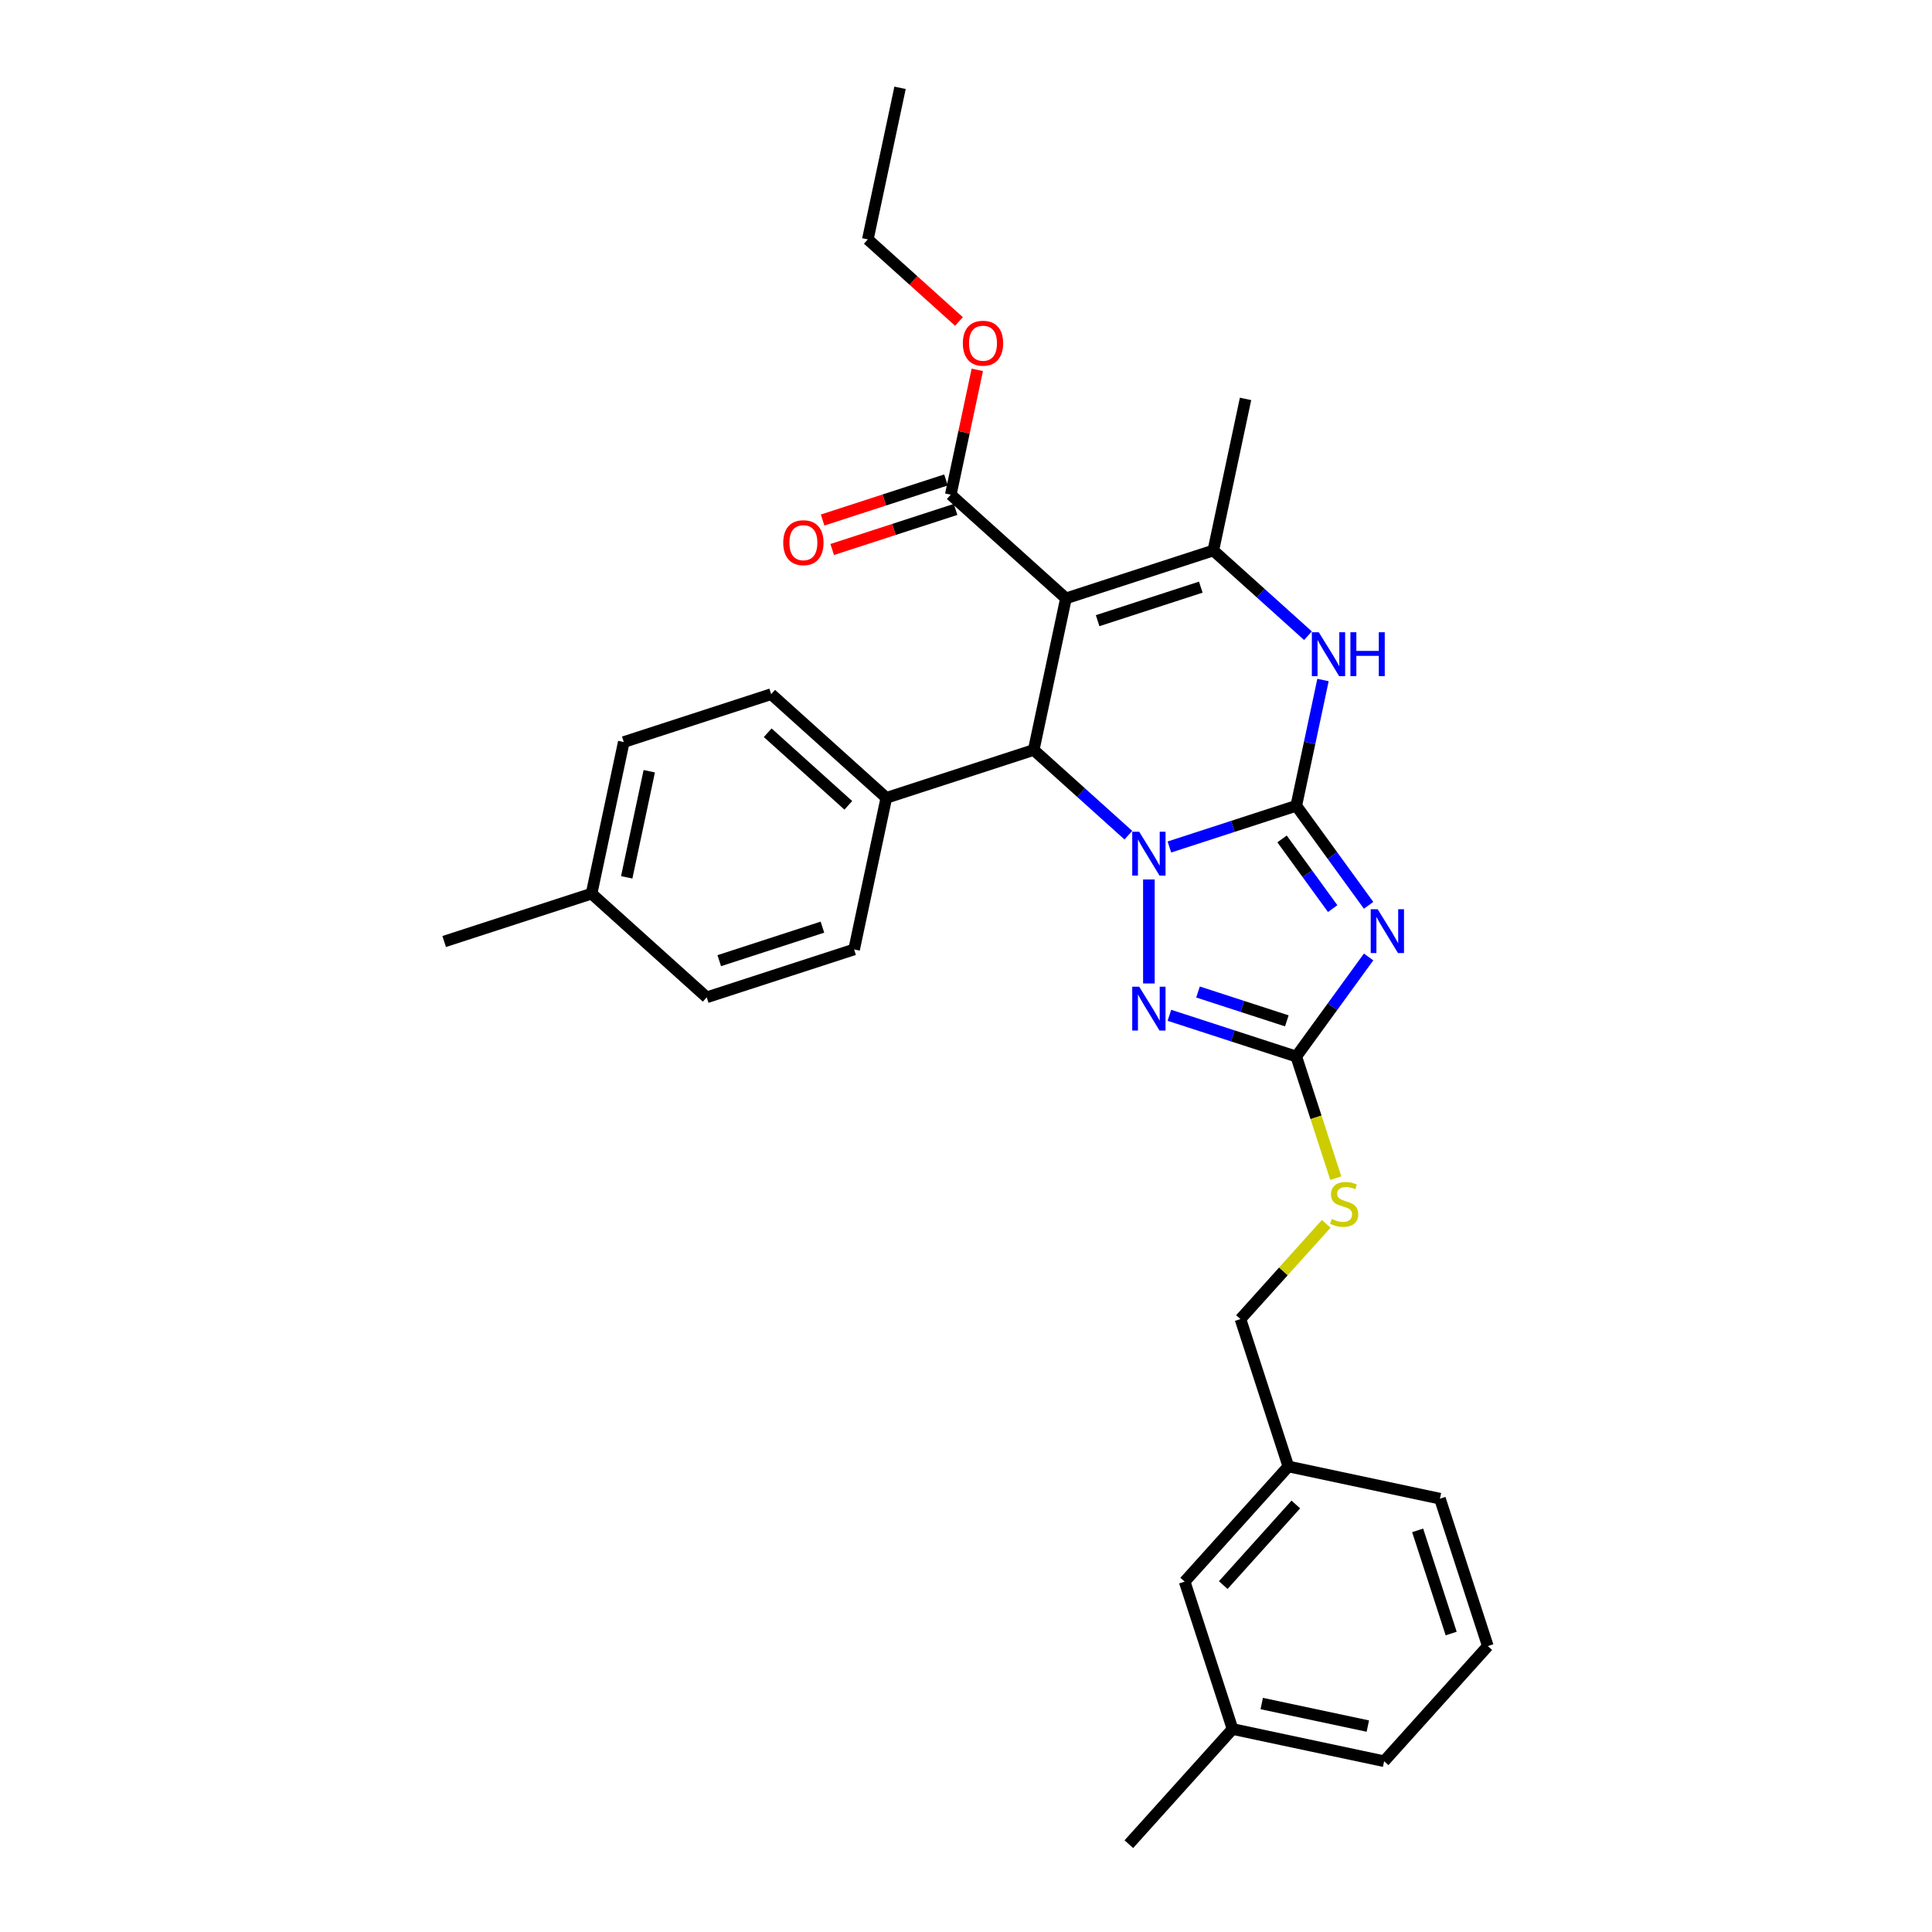 <?xml version='1.0' encoding='iso-8859-1'?>
<svg version='1.1' baseProfile='full'
              xmlns='http://www.w3.org/2000/svg'
                      xmlns:rdkit='http://www.rdkit.org/xml'
                      xmlns:xlink='http://www.w3.org/1999/xlink'
                  xml:space='preserve'
width='1000px' height='1000px' viewBox='0 0 1000 1000'>
<!-- END OF HEADER -->
<rect style='opacity:1.0;fill:#FFFFFF;stroke:none' width='1000' height='1000' x='0' y='0'> </rect>
<path class='bond-0' d='M 670.948,417.067 L 638.115,427.735' style='fill:none;fill-rule:evenodd;stroke:#000000;stroke-width:6px;stroke-linecap:butt;stroke-linejoin:miter;stroke-opacity:1' />
<path class='bond-0' d='M 638.115,427.735 L 605.281,438.403' style='fill:none;fill-rule:evenodd;stroke:#0000FF;stroke-width:6px;stroke-linecap:butt;stroke-linejoin:miter;stroke-opacity:1' />
<path class='bond-1' d='M 670.948,417.067 L 689.668,442.832' style='fill:none;fill-rule:evenodd;stroke:#000000;stroke-width:6px;stroke-linecap:butt;stroke-linejoin:miter;stroke-opacity:1' />
<path class='bond-1' d='M 689.668,442.832 L 708.387,468.597' style='fill:none;fill-rule:evenodd;stroke:#0000FF;stroke-width:6px;stroke-linecap:butt;stroke-linejoin:miter;stroke-opacity:1' />
<path class='bond-1' d='M 663.585,434.226 L 676.689,452.262' style='fill:none;fill-rule:evenodd;stroke:#000000;stroke-width:6px;stroke-linecap:butt;stroke-linejoin:miter;stroke-opacity:1' />
<path class='bond-1' d='M 676.689,452.262 L 689.793,470.297' style='fill:none;fill-rule:evenodd;stroke:#0000FF;stroke-width:6px;stroke-linecap:butt;stroke-linejoin:miter;stroke-opacity:1' />
<path class='bond-5' d='M 670.948,417.067 L 677.867,384.519' style='fill:none;fill-rule:evenodd;stroke:#000000;stroke-width:6px;stroke-linecap:butt;stroke-linejoin:miter;stroke-opacity:1' />
<path class='bond-5' d='M 677.867,384.519 L 684.785,351.97' style='fill:none;fill-rule:evenodd;stroke:#0000FF;stroke-width:6px;stroke-linecap:butt;stroke-linejoin:miter;stroke-opacity:1' />
<path class='bond-3' d='M 584.041,432.292 L 559.546,410.236' style='fill:none;fill-rule:evenodd;stroke:#0000FF;stroke-width:6px;stroke-linecap:butt;stroke-linejoin:miter;stroke-opacity:1' />
<path class='bond-3' d='M 559.546,410.236 L 535.051,388.181' style='fill:none;fill-rule:evenodd;stroke:#000000;stroke-width:6px;stroke-linecap:butt;stroke-linejoin:miter;stroke-opacity:1' />
<path class='bond-4' d='M 594.661,455.218 L 594.661,509.038' style='fill:none;fill-rule:evenodd;stroke:#0000FF;stroke-width:6px;stroke-linecap:butt;stroke-linejoin:miter;stroke-opacity:1' />
<path class='bond-7' d='M 708.387,495.324 L 689.668,521.089' style='fill:none;fill-rule:evenodd;stroke:#0000FF;stroke-width:6px;stroke-linecap:butt;stroke-linejoin:miter;stroke-opacity:1' />
<path class='bond-7' d='M 689.668,521.089 L 670.948,546.854' style='fill:none;fill-rule:evenodd;stroke:#000000;stroke-width:6px;stroke-linecap:butt;stroke-linejoin:miter;stroke-opacity:1' />
<path class='bond-2' d='M 551.729,309.721 L 628.016,284.934' style='fill:none;fill-rule:evenodd;stroke:#000000;stroke-width:6px;stroke-linecap:butt;stroke-linejoin:miter;stroke-opacity:1' />
<path class='bond-2' d='M 568.129,321.26 L 621.53,303.909' style='fill:none;fill-rule:evenodd;stroke:#000000;stroke-width:6px;stroke-linecap:butt;stroke-linejoin:miter;stroke-opacity:1' />
<path class='bond-8' d='M 551.729,309.721 L 492.119,256.048' style='fill:none;fill-rule:evenodd;stroke:#000000;stroke-width:6px;stroke-linecap:butt;stroke-linejoin:miter;stroke-opacity:1' />
<path class='bond-31' d='M 551.729,309.721 L 535.051,388.181' style='fill:none;fill-rule:evenodd;stroke:#000000;stroke-width:6px;stroke-linecap:butt;stroke-linejoin:miter;stroke-opacity:1' />
<path class='bond-9' d='M 535.051,388.181 L 458.764,412.968' style='fill:none;fill-rule:evenodd;stroke:#000000;stroke-width:6px;stroke-linecap:butt;stroke-linejoin:miter;stroke-opacity:1' />
<path class='bond-30' d='M 605.281,525.518 L 638.115,536.186' style='fill:none;fill-rule:evenodd;stroke:#0000FF;stroke-width:6px;stroke-linecap:butt;stroke-linejoin:miter;stroke-opacity:1' />
<path class='bond-30' d='M 638.115,536.186 L 670.948,546.854' style='fill:none;fill-rule:evenodd;stroke:#000000;stroke-width:6px;stroke-linecap:butt;stroke-linejoin:miter;stroke-opacity:1' />
<path class='bond-30' d='M 620.089,513.461 L 643.072,520.929' style='fill:none;fill-rule:evenodd;stroke:#0000FF;stroke-width:6px;stroke-linecap:butt;stroke-linejoin:miter;stroke-opacity:1' />
<path class='bond-30' d='M 643.072,520.929 L 666.056,528.396' style='fill:none;fill-rule:evenodd;stroke:#000000;stroke-width:6px;stroke-linecap:butt;stroke-linejoin:miter;stroke-opacity:1' />
<path class='bond-6' d='M 677.005,329.044 L 652.511,306.989' style='fill:none;fill-rule:evenodd;stroke:#0000FF;stroke-width:6px;stroke-linecap:butt;stroke-linejoin:miter;stroke-opacity:1' />
<path class='bond-6' d='M 652.511,306.989 L 628.016,284.934' style='fill:none;fill-rule:evenodd;stroke:#000000;stroke-width:6px;stroke-linecap:butt;stroke-linejoin:miter;stroke-opacity:1' />
<path class='bond-16' d='M 628.016,284.934 L 644.693,206.474' style='fill:none;fill-rule:evenodd;stroke:#000000;stroke-width:6px;stroke-linecap:butt;stroke-linejoin:miter;stroke-opacity:1' />
<path class='bond-10' d='M 670.948,546.854 L 681.176,578.332' style='fill:none;fill-rule:evenodd;stroke:#000000;stroke-width:6px;stroke-linecap:butt;stroke-linejoin:miter;stroke-opacity:1' />
<path class='bond-10' d='M 681.176,578.332 L 691.404,609.81' style='fill:none;fill-rule:evenodd;stroke:#CCCC00;stroke-width:6px;stroke-linecap:butt;stroke-linejoin:miter;stroke-opacity:1' />
<path class='bond-11' d='M 489.64,248.419 L 457.713,258.793' style='fill:none;fill-rule:evenodd;stroke:#000000;stroke-width:6px;stroke-linecap:butt;stroke-linejoin:miter;stroke-opacity:1' />
<path class='bond-11' d='M 457.713,258.793 L 425.786,269.167' style='fill:none;fill-rule:evenodd;stroke:#FF0000;stroke-width:6px;stroke-linecap:butt;stroke-linejoin:miter;stroke-opacity:1' />
<path class='bond-11' d='M 494.597,263.677 L 462.67,274.05' style='fill:none;fill-rule:evenodd;stroke:#000000;stroke-width:6px;stroke-linecap:butt;stroke-linejoin:miter;stroke-opacity:1' />
<path class='bond-11' d='M 462.67,274.05 L 430.743,284.424' style='fill:none;fill-rule:evenodd;stroke:#FF0000;stroke-width:6px;stroke-linecap:butt;stroke-linejoin:miter;stroke-opacity:1' />
<path class='bond-14' d='M 492.119,256.048 L 498.986,223.74' style='fill:none;fill-rule:evenodd;stroke:#000000;stroke-width:6px;stroke-linecap:butt;stroke-linejoin:miter;stroke-opacity:1' />
<path class='bond-14' d='M 498.986,223.74 L 505.853,191.433' style='fill:none;fill-rule:evenodd;stroke:#FF0000;stroke-width:6px;stroke-linecap:butt;stroke-linejoin:miter;stroke-opacity:1' />
<path class='bond-12' d='M 458.764,412.968 L 399.154,359.295' style='fill:none;fill-rule:evenodd;stroke:#000000;stroke-width:6px;stroke-linecap:butt;stroke-linejoin:miter;stroke-opacity:1' />
<path class='bond-12' d='M 439.088,416.839 L 397.361,379.268' style='fill:none;fill-rule:evenodd;stroke:#000000;stroke-width:6px;stroke-linecap:butt;stroke-linejoin:miter;stroke-opacity:1' />
<path class='bond-13' d='M 458.764,412.968 L 442.087,491.428' style='fill:none;fill-rule:evenodd;stroke:#000000;stroke-width:6px;stroke-linecap:butt;stroke-linejoin:miter;stroke-opacity:1' />
<path class='bond-15' d='M 686.447,633.458 L 664.255,658.104' style='fill:none;fill-rule:evenodd;stroke:#CCCC00;stroke-width:6px;stroke-linecap:butt;stroke-linejoin:miter;stroke-opacity:1' />
<path class='bond-15' d='M 664.255,658.104 L 642.063,682.751' style='fill:none;fill-rule:evenodd;stroke:#000000;stroke-width:6px;stroke-linecap:butt;stroke-linejoin:miter;stroke-opacity:1' />
<path class='bond-19' d='M 399.154,359.295 L 322.867,384.083' style='fill:none;fill-rule:evenodd;stroke:#000000;stroke-width:6px;stroke-linecap:butt;stroke-linejoin:miter;stroke-opacity:1' />
<path class='bond-20' d='M 442.087,491.428 L 365.8,516.216' style='fill:none;fill-rule:evenodd;stroke:#000000;stroke-width:6px;stroke-linecap:butt;stroke-linejoin:miter;stroke-opacity:1' />
<path class='bond-20' d='M 425.686,479.889 L 372.286,497.24' style='fill:none;fill-rule:evenodd;stroke:#000000;stroke-width:6px;stroke-linecap:butt;stroke-linejoin:miter;stroke-opacity:1' />
<path class='bond-26' d='M 496.363,166.393 L 472.774,145.154' style='fill:none;fill-rule:evenodd;stroke:#FF0000;stroke-width:6px;stroke-linecap:butt;stroke-linejoin:miter;stroke-opacity:1' />
<path class='bond-26' d='M 472.774,145.154 L 449.186,123.915' style='fill:none;fill-rule:evenodd;stroke:#000000;stroke-width:6px;stroke-linecap:butt;stroke-linejoin:miter;stroke-opacity:1' />
<path class='bond-18' d='M 642.063,682.751 L 666.85,759.039' style='fill:none;fill-rule:evenodd;stroke:#000000;stroke-width:6px;stroke-linecap:butt;stroke-linejoin:miter;stroke-opacity:1' />
<path class='bond-17' d='M 613.177,818.648 L 666.85,759.039' style='fill:none;fill-rule:evenodd;stroke:#000000;stroke-width:6px;stroke-linecap:butt;stroke-linejoin:miter;stroke-opacity:1' />
<path class='bond-17' d='M 633.15,820.442 L 670.721,778.715' style='fill:none;fill-rule:evenodd;stroke:#000000;stroke-width:6px;stroke-linecap:butt;stroke-linejoin:miter;stroke-opacity:1' />
<path class='bond-22' d='M 613.177,818.648 L 637.964,894.936' style='fill:none;fill-rule:evenodd;stroke:#000000;stroke-width:6px;stroke-linecap:butt;stroke-linejoin:miter;stroke-opacity:1' />
<path class='bond-24' d='M 666.85,759.039 L 745.31,775.716' style='fill:none;fill-rule:evenodd;stroke:#000000;stroke-width:6px;stroke-linecap:butt;stroke-linejoin:miter;stroke-opacity:1' />
<path class='bond-32' d='M 322.867,384.083 L 306.19,462.543' style='fill:none;fill-rule:evenodd;stroke:#000000;stroke-width:6px;stroke-linecap:butt;stroke-linejoin:miter;stroke-opacity:1' />
<path class='bond-32' d='M 336.058,399.187 L 324.384,454.109' style='fill:none;fill-rule:evenodd;stroke:#000000;stroke-width:6px;stroke-linecap:butt;stroke-linejoin:miter;stroke-opacity:1' />
<path class='bond-21' d='M 365.8,516.216 L 306.19,462.543' style='fill:none;fill-rule:evenodd;stroke:#000000;stroke-width:6px;stroke-linecap:butt;stroke-linejoin:miter;stroke-opacity:1' />
<path class='bond-27' d='M 306.19,462.543 L 229.903,487.33' style='fill:none;fill-rule:evenodd;stroke:#000000;stroke-width:6px;stroke-linecap:butt;stroke-linejoin:miter;stroke-opacity:1' />
<path class='bond-28' d='M 637.964,894.936 L 584.291,954.545' style='fill:none;fill-rule:evenodd;stroke:#000000;stroke-width:6px;stroke-linecap:butt;stroke-linejoin:miter;stroke-opacity:1' />
<path class='bond-33' d='M 637.964,894.936 L 716.424,911.613' style='fill:none;fill-rule:evenodd;stroke:#000000;stroke-width:6px;stroke-linecap:butt;stroke-linejoin:miter;stroke-opacity:1' />
<path class='bond-33' d='M 653.068,881.745 L 707.991,893.419' style='fill:none;fill-rule:evenodd;stroke:#000000;stroke-width:6px;stroke-linecap:butt;stroke-linejoin:miter;stroke-opacity:1' />
<path class='bond-23' d='M 770.097,852.003 L 745.31,775.716' style='fill:none;fill-rule:evenodd;stroke:#000000;stroke-width:6px;stroke-linecap:butt;stroke-linejoin:miter;stroke-opacity:1' />
<path class='bond-23' d='M 751.122,845.517 L 733.771,792.116' style='fill:none;fill-rule:evenodd;stroke:#000000;stroke-width:6px;stroke-linecap:butt;stroke-linejoin:miter;stroke-opacity:1' />
<path class='bond-25' d='M 770.097,852.003 L 716.424,911.613' style='fill:none;fill-rule:evenodd;stroke:#000000;stroke-width:6px;stroke-linecap:butt;stroke-linejoin:miter;stroke-opacity:1' />
<path class='bond-29' d='M 449.186,123.915 L 465.863,45.455' style='fill:none;fill-rule:evenodd;stroke:#000000;stroke-width:6px;stroke-linecap:butt;stroke-linejoin:miter;stroke-opacity:1' />
<path  class='atom-1' d='M 589.64 430.496
L 597.084 442.528
Q 597.822 443.715, 599.009 445.865
Q 600.196 448.014, 600.26 448.143
L 600.26 430.496
L 603.276 430.496
L 603.276 453.212
L 600.164 453.212
L 592.175 440.057
Q 591.244 438.517, 590.25 436.753
Q 589.287 434.988, 588.998 434.442
L 588.998 453.212
L 586.046 453.212
L 586.046 430.496
L 589.64 430.496
' fill='#0000FF'/>
<path  class='atom-2' d='M 713.075 470.602
L 720.519 482.634
Q 721.257 483.822, 722.444 485.971
Q 723.631 488.121, 723.695 488.249
L 723.695 470.602
L 726.711 470.602
L 726.711 493.319
L 723.599 493.319
L 715.61 480.164
Q 714.679 478.624, 713.685 476.859
Q 712.722 475.094, 712.433 474.549
L 712.433 493.319
L 709.482 493.319
L 709.482 470.602
L 713.075 470.602
' fill='#0000FF'/>
<path  class='atom-5' d='M 589.64 510.709
L 597.084 522.741
Q 597.822 523.928, 599.009 526.078
Q 600.196 528.228, 600.26 528.356
L 600.26 510.709
L 603.276 510.709
L 603.276 533.425
L 600.164 533.425
L 592.175 520.27
Q 591.244 518.73, 590.25 516.966
Q 589.287 515.201, 588.998 514.655
L 588.998 533.425
L 586.046 533.425
L 586.046 510.709
L 589.64 510.709
' fill='#0000FF'/>
<path  class='atom-6' d='M 682.604 327.249
L 690.048 339.281
Q 690.786 340.468, 691.973 342.617
Q 693.16 344.767, 693.224 344.895
L 693.224 327.249
L 696.241 327.249
L 696.241 349.965
L 693.128 349.965
L 685.139 336.81
Q 684.209 335.27, 683.214 333.505
Q 682.251 331.74, 681.963 331.195
L 681.963 349.965
L 679.011 349.965
L 679.011 327.249
L 682.604 327.249
' fill='#0000FF'/>
<path  class='atom-6' d='M 698.968 327.249
L 702.048 327.249
L 702.048 336.906
L 713.663 336.906
L 713.663 327.249
L 716.743 327.249
L 716.743 349.965
L 713.663 349.965
L 713.663 339.473
L 702.048 339.473
L 702.048 349.965
L 698.968 349.965
L 698.968 327.249
' fill='#0000FF'/>
<path  class='atom-11' d='M 689.319 630.938
Q 689.575 631.034, 690.634 631.484
Q 691.693 631.933, 692.848 632.222
Q 694.035 632.478, 695.19 632.478
Q 697.34 632.478, 698.591 631.452
Q 699.842 630.393, 699.842 628.564
Q 699.842 627.313, 699.201 626.543
Q 698.591 625.772, 697.629 625.355
Q 696.666 624.938, 695.062 624.457
Q 693.04 623.847, 691.821 623.27
Q 690.634 622.692, 689.768 621.473
Q 688.934 620.254, 688.934 618.2
Q 688.934 615.345, 690.859 613.58
Q 692.816 611.815, 696.666 611.815
Q 699.297 611.815, 702.281 613.067
L 701.543 615.537
Q 698.816 614.414, 696.762 614.414
Q 694.548 614.414, 693.329 615.345
Q 692.11 616.243, 692.142 617.815
Q 692.142 619.035, 692.752 619.773
Q 693.393 620.51, 694.292 620.928
Q 695.222 621.345, 696.762 621.826
Q 698.816 622.468, 700.035 623.109
Q 701.254 623.751, 702.121 625.067
Q 703.019 626.35, 703.019 628.564
Q 703.019 631.708, 700.901 633.409
Q 698.816 635.077, 695.318 635.077
Q 693.297 635.077, 691.757 634.628
Q 690.249 634.211, 688.452 633.473
L 689.319 630.938
' fill='#CCCC00'/>
<path  class='atom-12' d='M 405.404 280.899
Q 405.404 275.445, 408.099 272.397
Q 410.794 269.349, 415.832 269.349
Q 420.869 269.349, 423.564 272.397
Q 426.259 275.445, 426.259 280.899
Q 426.259 286.418, 423.532 289.562
Q 420.805 292.675, 415.832 292.675
Q 410.826 292.675, 408.099 289.562
Q 405.404 286.45, 405.404 280.899
M 415.832 290.108
Q 419.297 290.108, 421.158 287.798
Q 423.051 285.455, 423.051 280.899
Q 423.051 276.439, 421.158 274.193
Q 419.297 271.915, 415.832 271.915
Q 412.366 271.915, 410.473 274.161
Q 408.612 276.407, 408.612 280.899
Q 408.612 285.487, 410.473 287.798
Q 412.366 290.108, 415.832 290.108
' fill='#FF0000'/>
<path  class='atom-15' d='M 498.368 177.652
Q 498.368 172.197, 501.063 169.149
Q 503.759 166.101, 508.796 166.101
Q 513.833 166.101, 516.528 169.149
Q 519.224 172.197, 519.224 177.652
Q 519.224 183.171, 516.496 186.315
Q 513.769 189.427, 508.796 189.427
Q 503.791 189.427, 501.063 186.315
Q 498.368 183.203, 498.368 177.652
M 508.796 186.86
Q 512.261 186.86, 514.122 184.55
Q 516.015 182.208, 516.015 177.652
Q 516.015 173.192, 514.122 170.946
Q 512.261 168.668, 508.796 168.668
Q 505.331 168.668, 503.438 170.914
Q 501.577 173.16, 501.577 177.652
Q 501.577 182.24, 503.438 184.55
Q 505.331 186.86, 508.796 186.86
' fill='#FF0000'/>
</svg>
